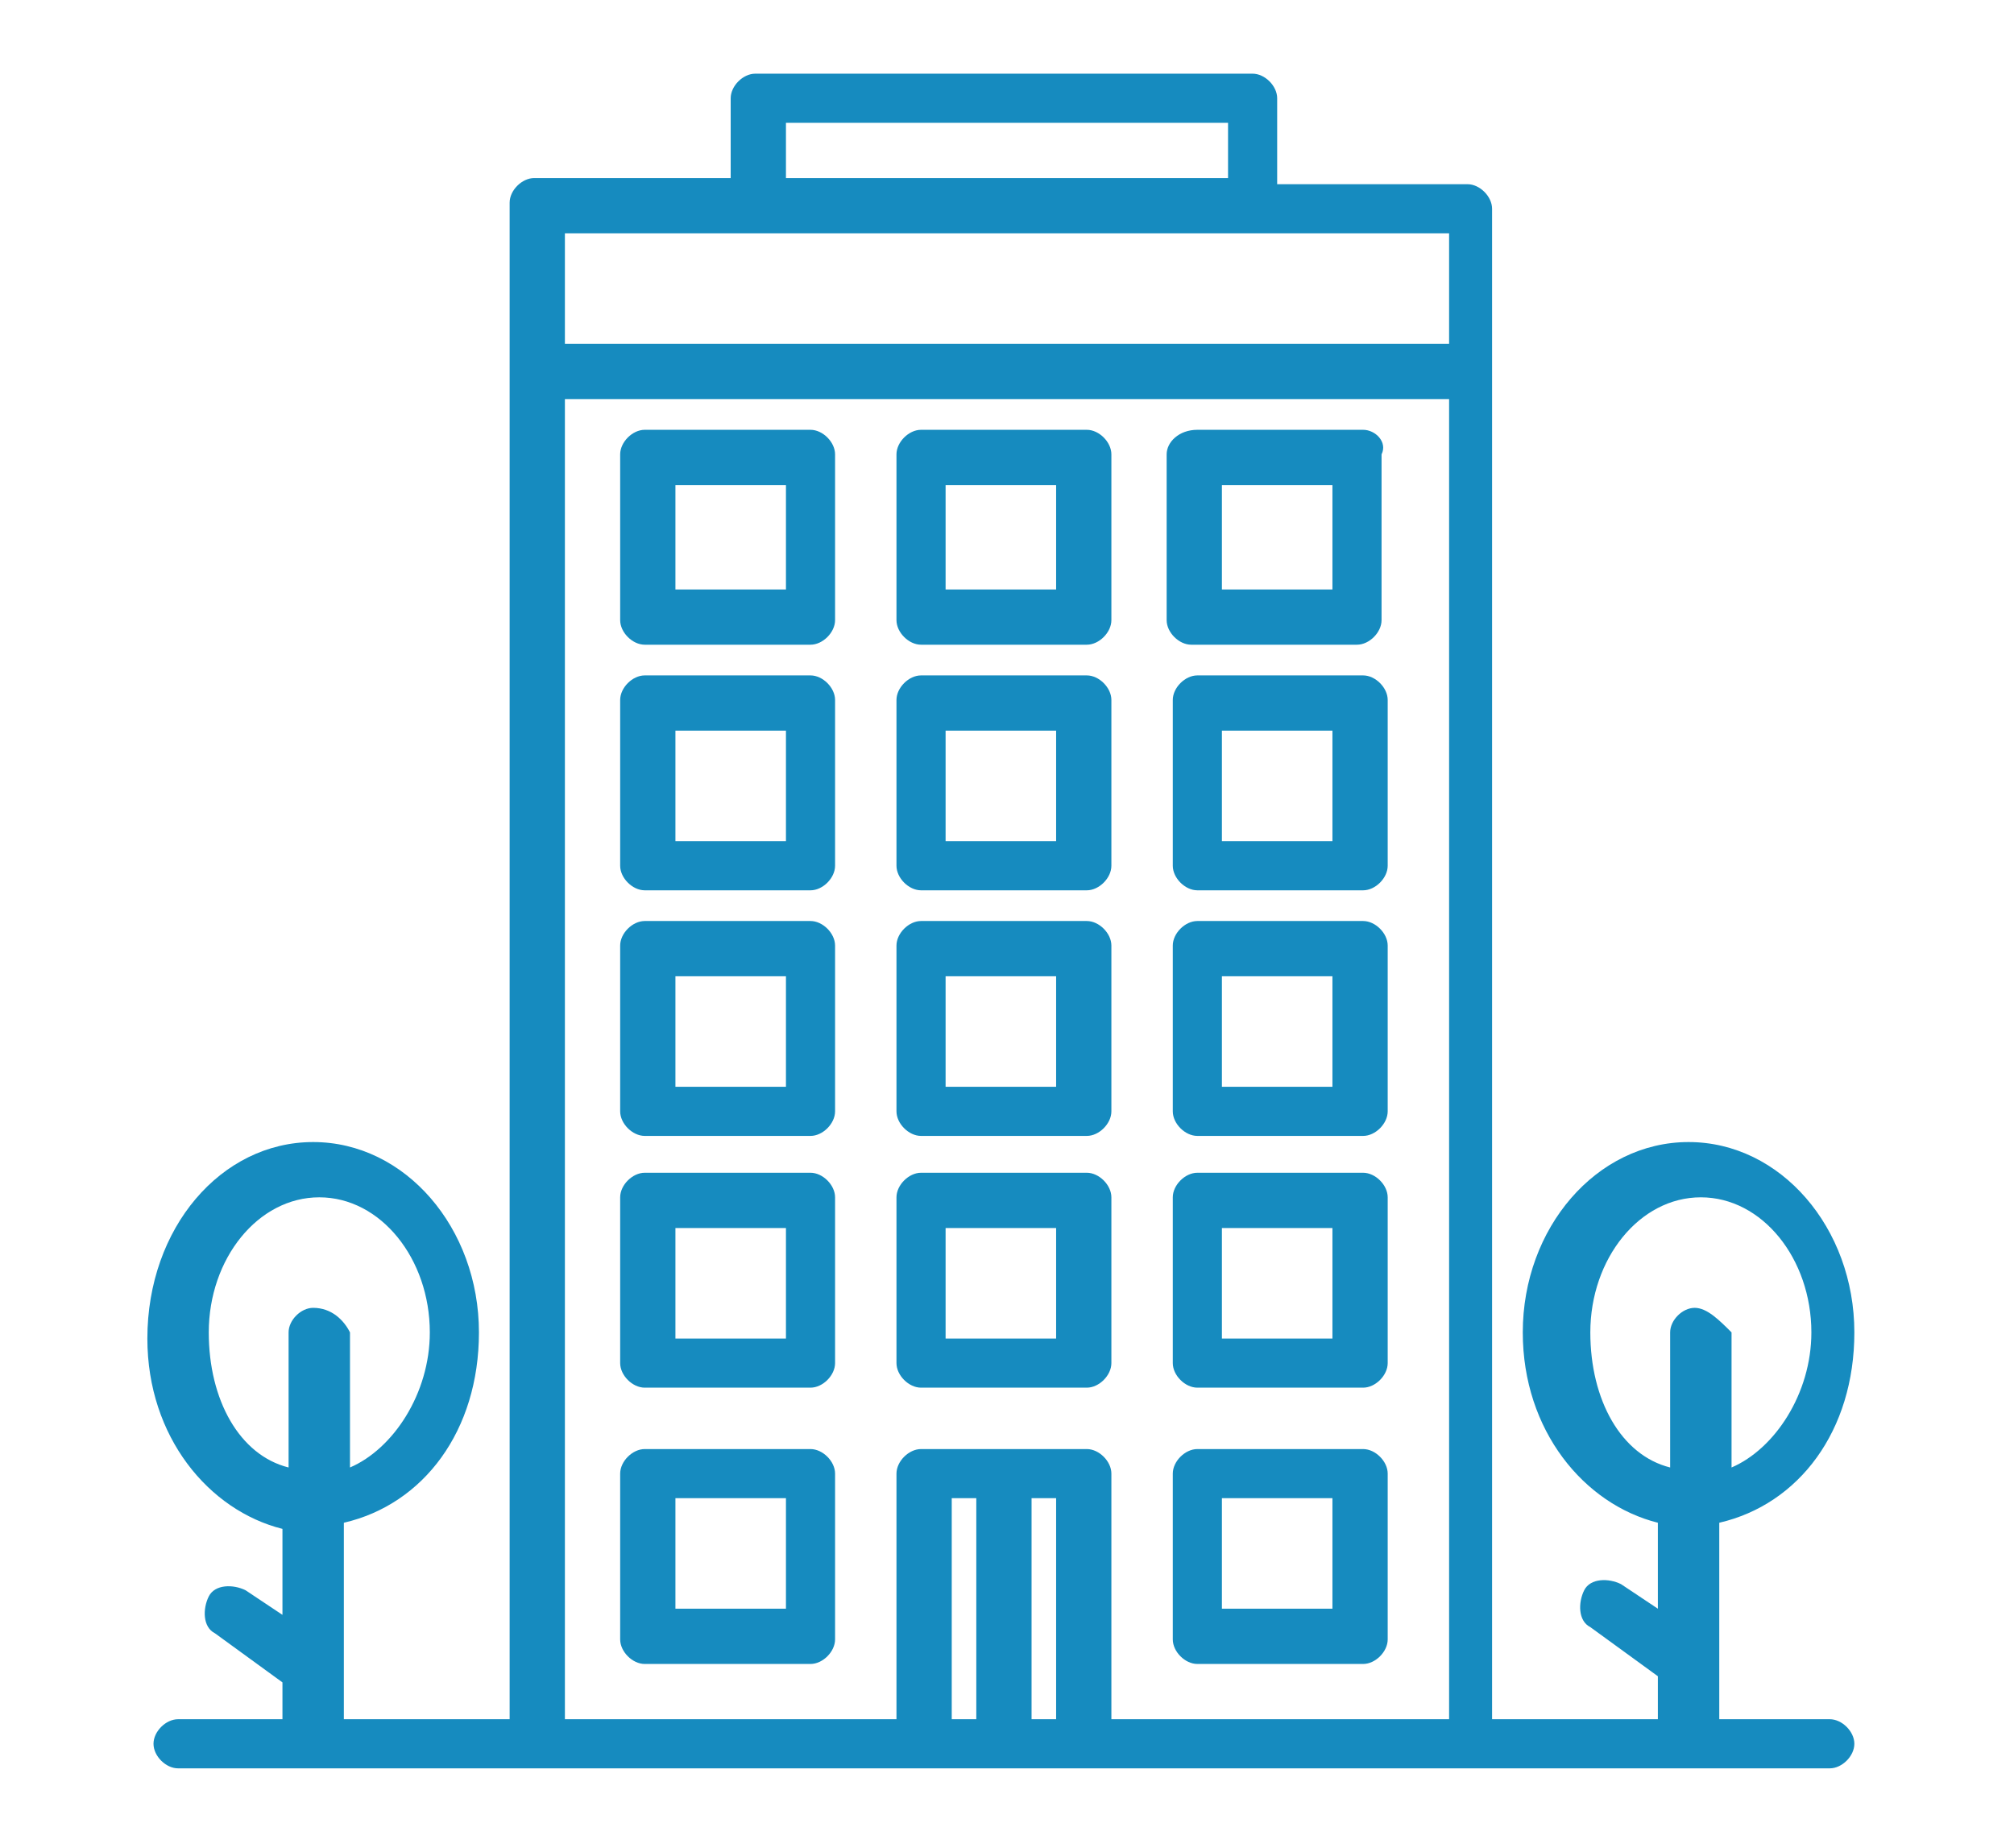 <?xml version="1.0" encoding="utf-8"?>
<!-- Generator: Adobe Illustrator 24.1.1, SVG Export Plug-In . SVG Version: 6.00 Build 0)  -->
<svg version="1.1" id="Layer_1" xmlns="http://www.w3.org/2000/svg" xmlns:xlink="http://www.w3.org/1999/xlink" x="0px" y="0px"
	 viewBox="0 0 32.8 30.1" style="enable-background:new 0 0 32.8 30.1;" xml:space="preserve">
<style type="text/css">
	.st0{fill:#168BBF;}
</style>
<g>
	<path class="st0" d="M29.8,28H28v-3.2c1.3-0.3,2.2-1.5,2.2-3.1c0-1.7-1.2-3.1-2.7-3.1c-1.5,0-2.7,1.4-2.7,3.1c0,1.6,1,2.8,2.2,3.1
		v1.4l-0.6-0.4c-0.2-0.1-0.5-0.1-0.6,0.1s-0.1,0.5,0.1,0.6l1.1,0.8V28h-2.7V3.4c0-0.2-0.2-0.4-0.4-0.4h-3.1V1.6
		c0-0.2-0.2-0.4-0.4-0.4h-8.1c-0.2,0-0.4,0.2-0.4,0.4v1.3H8.7c-0.2,0-0.4,0.2-0.4,0.4V28H5.6v-3.2c1.3-0.3,2.2-1.5,2.2-3.1
		c0-1.7-1.2-3.1-2.7-3.1S2.4,20,2.4,21.8c0,1.6,1,2.8,2.2,3.1v1.4L4,25.9c-0.2-0.1-0.5-0.1-0.6,0.1s-0.1,0.5,0.1,0.6l1.1,0.8V28H2.9
		c-0.2,0-0.4,0.2-0.4,0.4s0.2,0.4,0.4,0.4h26.9c0.2,0,0.4-0.2,0.4-0.4S30,28,29.8,28z M5.1,21.3c-0.2,0-0.4,0.2-0.4,0.4v2.2
		c-0.8-0.2-1.3-1.1-1.3-2.2c0-1.2,0.8-2.2,1.8-2.2s1.8,1,1.8,2.2c0,1-0.6,1.9-1.3,2.2v-2.2C5.6,21.5,5.4,21.3,5.1,21.3z M12.8,2h7.2
		v0.9h-7.2V2z M15.9,28h-0.4v-3.6h0.4V28z M17.2,28h-0.4v-3.6h0.4V28z M23.5,28h-5.4v-4c0-0.2-0.2-0.4-0.4-0.4H15
		c-0.2,0-0.4,0.2-0.4,0.4v4H9.2V6.5h14.4V28z M23.5,5.6H9.2V3.8h14.4V5.6z M27.6,21.3c-0.2,0-0.4,0.2-0.4,0.4v2.2
		c-0.8-0.2-1.3-1.1-1.3-2.2c0-1.2,0.8-2.2,1.8-2.2c1,0,1.8,1,1.8,2.2c0,1-0.6,1.9-1.3,2.2v-2.2C28,21.5,27.8,21.3,27.6,21.3z"/>
	<path class="st0" d="M17.7,19.1H15c-0.2,0-0.4,0.2-0.4,0.4v2.7c0,0.2,0.2,0.4,0.4,0.4h2.7c0.2,0,0.4-0.2,0.4-0.4v-2.7
		C18.1,19.3,17.9,19.1,17.7,19.1z M17.2,21.8h-1.8V20h1.8V21.8z"/>
	<path class="st0" d="M13.2,19.1h-2.7c-0.2,0-0.4,0.2-0.4,0.4v2.7c0,0.2,0.2,0.4,0.4,0.4h2.7c0.2,0,0.4-0.2,0.4-0.4v-2.7
		C13.6,19.3,13.4,19.1,13.2,19.1z M12.8,21.8H11V20h1.8V21.8z"/>
	<path class="st0" d="M22.2,19.1h-2.7c-0.2,0-0.4,0.2-0.4,0.4v2.7c0,0.2,0.2,0.4,0.4,0.4h2.7c0.2,0,0.4-0.2,0.4-0.4v-2.7
		C22.6,19.3,22.4,19.1,22.2,19.1z M21.7,21.8h-1.8V20h1.8V21.8z"/>
	<path class="st0" d="M13.2,23.6h-2.7c-0.2,0-0.4,0.2-0.4,0.4v2.7c0,0.2,0.2,0.4,0.4,0.4h2.7c0.2,0,0.4-0.2,0.4-0.4V24
		C13.6,23.8,13.4,23.6,13.2,23.6z M12.8,26.2H11v-1.8h1.8V26.2z"/>
	<path class="st0" d="M22.2,23.6h-2.7c-0.2,0-0.4,0.2-0.4,0.4v2.7c0,0.2,0.2,0.4,0.4,0.4h2.7c0.2,0,0.4-0.2,0.4-0.4V24
		C22.6,23.8,22.4,23.6,22.2,23.6z M21.7,26.2h-1.8v-1.8h1.8V26.2z"/>
	<path class="st0" d="M17.7,15H15c-0.2,0-0.4,0.2-0.4,0.4v2.7c0,0.2,0.2,0.4,0.4,0.4h2.7c0.2,0,0.4-0.2,0.4-0.4v-2.7
		C18.1,15.2,17.9,15,17.7,15z M17.2,17.7h-1.8v-1.8h1.8V17.7z"/>
	<path class="st0" d="M13.2,15h-2.7c-0.2,0-0.4,0.2-0.4,0.4v2.7c0,0.2,0.2,0.4,0.4,0.4h2.7c0.2,0,0.4-0.2,0.4-0.4v-2.7
		C13.6,15.2,13.4,15,13.2,15z M12.8,17.7H11v-1.8h1.8V17.7z"/>
	<path class="st0" d="M22.2,15h-2.7c-0.2,0-0.4,0.2-0.4,0.4v2.7c0,0.2,0.2,0.4,0.4,0.4h2.7c0.2,0,0.4-0.2,0.4-0.4v-2.7
		C22.6,15.2,22.4,15,22.2,15z M21.7,17.7h-1.8v-1.8h1.8V17.7z"/>
	<path class="st0" d="M17.7,11H15c-0.2,0-0.4,0.2-0.4,0.4v2.7c0,0.2,0.2,0.4,0.4,0.4h2.7c0.2,0,0.4-0.2,0.4-0.4v-2.7
		C18.1,11.2,17.9,11,17.7,11z M17.2,13.7h-1.8v-1.8h1.8V13.7z"/>
	<path class="st0" d="M13.2,11h-2.7c-0.2,0-0.4,0.2-0.4,0.4v2.7c0,0.2,0.2,0.4,0.4,0.4h2.7c0.2,0,0.4-0.2,0.4-0.4v-2.7
		C13.6,11.2,13.4,11,13.2,11z M12.8,13.7H11v-1.8h1.8V13.7z"/>
	<path class="st0" d="M22.2,11h-2.7c-0.2,0-0.4,0.2-0.4,0.4v2.7c0,0.2,0.2,0.4,0.4,0.4h2.7c0.2,0,0.4-0.2,0.4-0.4v-2.7
		C22.6,11.2,22.4,11,22.2,11z M21.7,13.7h-1.8v-1.8h1.8V13.7z"/>
	<path class="st0" d="M17.7,7H15c-0.2,0-0.4,0.2-0.4,0.4v2.7c0,0.2,0.2,0.4,0.4,0.4h2.7c0.2,0,0.4-0.2,0.4-0.4V7.4
		C18.1,7.2,17.9,7,17.7,7z M17.2,9.6h-1.8V7.9h1.8V9.6z"/>
	<path class="st0" d="M13.2,7h-2.7c-0.2,0-0.4,0.2-0.4,0.4v2.7c0,0.2,0.2,0.4,0.4,0.4h2.7c0.2,0,0.4-0.2,0.4-0.4V7.4
		C13.6,7.2,13.4,7,13.2,7z M12.8,9.6H11V7.9h1.8V9.6z"/>
	<path class="st0" d="M22.2,7h-2.7C19.2,7,19,7.2,19,7.4v2.7c0,0.2,0.2,0.4,0.4,0.4h2.7c0.2,0,0.4-0.2,0.4-0.4V7.4
		C22.6,7.2,22.4,7,22.2,7z M21.7,9.6h-1.8V7.9h1.8V9.6z"/>
</g>
</svg>
